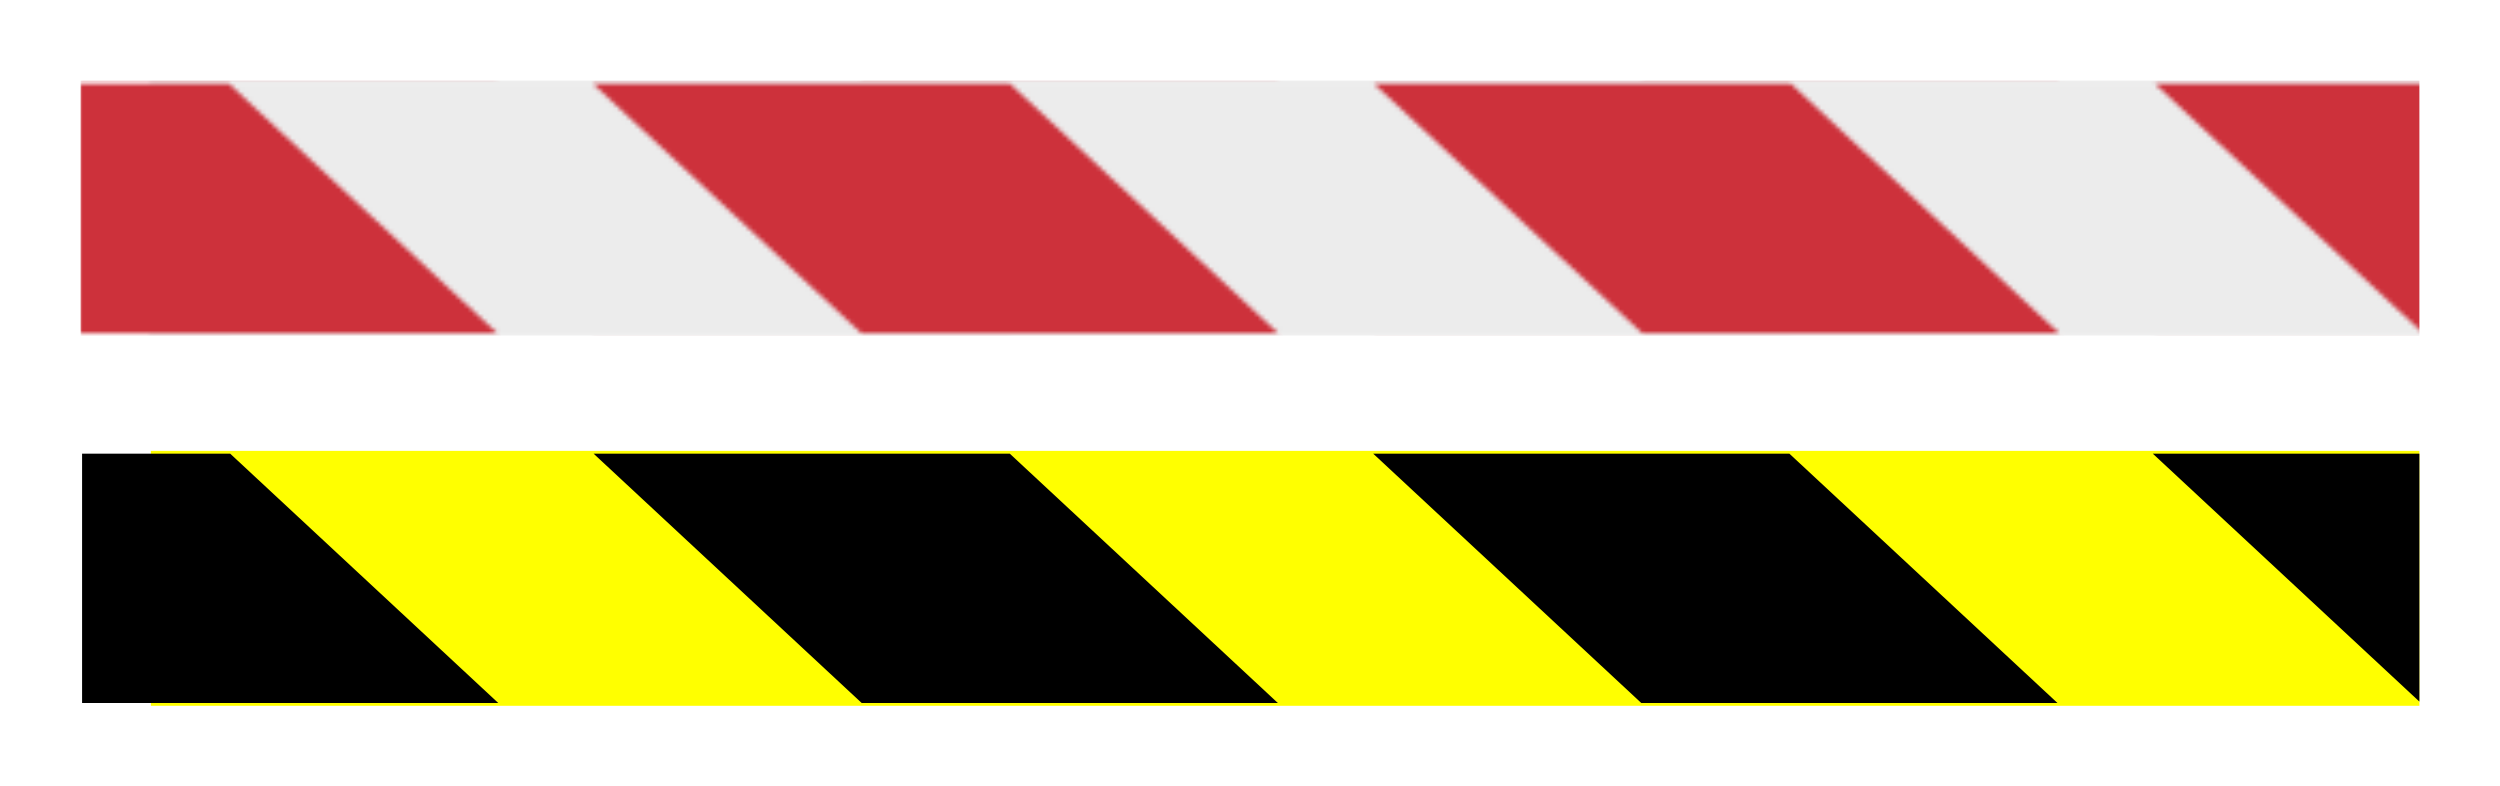 <?xml version="1.0" encoding="UTF-8" standalone="no"?>
<!-- Created with Inkscape (http://www.inkscape.org/) -->

<svg
   xmlns:dc="http://purl.org/dc/elements/1.1/"
   xmlns:cc="http://creativecommons.org/ns#"
   xmlns:rdf="http://www.w3.org/1999/02/22-rdf-syntax-ns#"
   xmlns:svg="http://www.w3.org/2000/svg"
   xmlns="http://www.w3.org/2000/svg"
   xmlns:xlink="http://www.w3.org/1999/xlink"
   xmlns:sodipodi="http://sodipodi.sourceforge.net/DTD/sodipodi-0.dtd"
   xmlns:inkscape="http://www.inkscape.org/namespaces/inkscape"
   width="155.092mm"
   height="48.786mm"
   viewBox="0 0 155.092 48.786"
   version="1.1"
   id="svg8"
   inkscape:version="0.92.3 (2405546, 2018-03-11)"
   sodipodi:docname="Ruban de signalisation.svg">
  <defs
     id="defs2">
    <pattern
       inkscape:collect="always"
       xlink:href="#pattern2554"
       id="pattern2568"
       patternTransform="matrix(0.265,0,0,0.265,17.915,34.815)" />
    <pattern
       patternUnits="userSpaceOnUse"
       width="548.378"
       height="59.78"
       patternTransform="matrix(0.265,0,0,0.265,45.735,159.762)"
       id="pattern2554">
      <g
         transform="matrix(3.78,0,0,3.78,-6.259,-552.849)"
         clip-path="url(#clipPath983)"
         id="g979">
        <rect
           style="opacity:1;fill:#ececec;fill-opacity:1;stroke:none;stroke-width:7.286;stroke-linecap:butt;stroke-linejoin:bevel;stroke-miterlimit:4;stroke-dasharray:none;stroke-dashoffset:0;stroke-opacity:1"
           id="rect880-29"
           width="171.576"
           height="15.817"
           x="5.925"
           y="146.275"
           ry="0"
           rx="0" />
        <path
           style="opacity:1;fill:#cd313b;fill-opacity:1;stroke:none;stroke-width:7.671;stroke-linecap:butt;stroke-linejoin:bevel;stroke-miterlimit:4;stroke-dasharray:none;stroke-dashoffset:0;stroke-opacity:1"
           d="m 33.389,146.449 h 25.819 l 16.631,15.468 H 50.02 Z"
           id="rect884-0"
           inkscape:connector-curvature="0"
           sodipodi:nodetypes="ccccc" />
        <path
           style="opacity:1;fill:#cd313b;fill-opacity:1;stroke:none;stroke-width:7.671;stroke-linecap:butt;stroke-linejoin:bevel;stroke-miterlimit:4;stroke-dasharray:none;stroke-dashoffset:0;stroke-opacity:1"
           d="m 81.753,146.449 h 25.819 l 16.631,15.468 H 98.384 Z"
           id="rect884-5-9"
           inkscape:connector-curvature="0"
           sodipodi:nodetypes="ccccc" />
        <path
           style="opacity:1;fill:#cd313b;fill-opacity:1;stroke:none;stroke-width:7.671;stroke-linecap:butt;stroke-linejoin:bevel;stroke-miterlimit:4;stroke-dasharray:none;stroke-dashoffset:0;stroke-opacity:1"
           d="m 130.117,146.449 h 25.819 l 16.631,15.468 h -25.819 z"
           id="rect884-82-9"
           inkscape:connector-curvature="0"
           sodipodi:nodetypes="ccccc" />
        <path
           style="opacity:1;fill:#cd313b;fill-opacity:1;stroke:none;stroke-width:7.671;stroke-linecap:butt;stroke-linejoin:bevel;stroke-miterlimit:4;stroke-dasharray:none;stroke-dashoffset:0;stroke-opacity:1"
           d="M -14.975,146.449 H 10.844 l 16.631,15.468 H 1.656 Z"
           id="rect884-82-6-4"
           inkscape:connector-curvature="0"
           sodipodi:nodetypes="ccccc" />
        <rect
           style="opacity:1;fill:#ececec;fill-opacity:1;stroke:none;stroke-width:7.732;stroke-linecap:butt;stroke-linejoin:bevel;stroke-miterlimit:4;stroke-dasharray:none;stroke-dashoffset:0;stroke-opacity:1"
           id="rect880-2-5"
           width="193.207"
           height="15.817"
           x="177.372"
           y="146.275"
           ry="0"
           rx="0" />
        <path
           style="opacity:1;fill:#cd313b;fill-opacity:1;stroke:none;stroke-width:7.671;stroke-linecap:butt;stroke-linejoin:bevel;stroke-miterlimit:4;stroke-dasharray:none;stroke-dashoffset:0;stroke-opacity:1"
           d="m 178.104,146.449 h 25.819 l 16.631,15.468 h -25.819 z"
           id="rect884-82-6-7-1"
           inkscape:connector-curvature="0"
           sodipodi:nodetypes="ccccc" />
      </g>
    </pattern>
    <clipPath
       clipPathUnits="userSpaceOnUse"
       id="clipPath983">
      <rect
         style="opacity:1;fill:#cd313b;fill-opacity:1;stroke:none;stroke-width:8.768;stroke-linecap:butt;stroke-linejoin:bevel;stroke-miterlimit:4;stroke-dasharray:none;stroke-dashoffset:0;stroke-opacity:1"
         id="rect985"
         width="145.092"
         height="42.795"
         x="1.656"
         y="134.911"
         ry="0.521" />
    </clipPath>
    <clipPath
       clipPathUnits="userSpaceOnUse"
       id="clipPath2683">
      <rect
         style="opacity:1;fill:#ffff00;fill-opacity:1;stroke:none;stroke-width:0.672"
         id="rect2685"
         width="144.999"
         height="81.468"
         x="1.656"
         y="123.305"
         ry="0" />
    </clipPath>
  </defs>
  <sodipodi:namedview
     id="base"
     pagecolor="#ffffff"
     bordercolor="#666666"
     borderopacity="1.0"
     inkscape:pageopacity="0.0"
     inkscape:pageshadow="2"
     inkscape:zoom="0.80433396"
     inkscape:cx="540.73036"
     inkscape:cy="-182.7764"
     inkscape:document-units="mm"
     inkscape:current-layer="layer1"
     showgrid="false"
     inkscape:snap-global="true"
     fit-margin-bottom="5"
     fit-margin-top="5"
     fit-margin-left="5"
     fit-margin-right="5"
     inkscape:window-width="1920"
     inkscape:window-height="1025"
     inkscape:window-x="0"
     inkscape:window-y="27"
     inkscape:window-maximized="1" />
  <g
     inkscape:label="Calque 1"
     inkscape:groupmode="layer"
     id="layer1"
     transform="translate(-12.915,-29.815)">
    <g
       id="g2681"
       clip-path="url(#clipPath2683)"
       transform="translate(16.351,-88.49)">
      <rect
         rx="0"
         ry="0"
         y="146.275"
         x="5.925"
         height="15.817"
         width="171.576"
         id="rect880"
         style="opacity:1;fill:#ffff00;fill-opacity:1;stroke:none;stroke-width:7.286;stroke-linecap:butt;stroke-linejoin:bevel;stroke-miterlimit:4;stroke-dasharray:none;stroke-dashoffset:0;stroke-opacity:1" />
      <path
         sodipodi:nodetypes="ccccc"
         inkscape:connector-curvature="0"
         id="rect884"
         d="m 33.389,146.449 h 25.819 l 16.631,15.468 H 50.02 Z"
         style="opacity:1;fill:#000000;fill-opacity:1;stroke:none;stroke-width:7.671;stroke-linecap:butt;stroke-linejoin:bevel;stroke-miterlimit:4;stroke-dasharray:none;stroke-dashoffset:0;stroke-opacity:1" />
      <path
         sodipodi:nodetypes="ccccc"
         inkscape:connector-curvature="0"
         id="rect884-5"
         d="m 81.753,146.449 h 25.819 l 16.631,15.468 H 98.384 Z"
         style="opacity:1;fill:#000000;fill-opacity:1;stroke:none;stroke-width:7.671;stroke-linecap:butt;stroke-linejoin:bevel;stroke-miterlimit:4;stroke-dasharray:none;stroke-dashoffset:0;stroke-opacity:1" />
      <path
         sodipodi:nodetypes="ccccc"
         inkscape:connector-curvature="0"
         id="rect884-82"
         d="m 130.117,146.449 h 25.819 l 16.631,15.468 h -25.819 z"
         style="opacity:1;fill:#000000;fill-opacity:1;stroke:none;stroke-width:7.671;stroke-linecap:butt;stroke-linejoin:bevel;stroke-miterlimit:4;stroke-dasharray:none;stroke-dashoffset:0;stroke-opacity:1" />
      <path
         sodipodi:nodetypes="ccccc"
         inkscape:connector-curvature="0"
         id="rect884-82-6"
         d="M -14.975,146.449 H 10.844 l 16.631,15.468 H 1.656 Z"
         style="opacity:1;fill:#000000;fill-opacity:1;stroke:none;stroke-width:7.671;stroke-linecap:butt;stroke-linejoin:bevel;stroke-miterlimit:4;stroke-dasharray:none;stroke-dashoffset:0;stroke-opacity:1" />
      <rect
         rx="0"
         ry="0"
         y="146.275"
         x="177.372"
         height="15.817"
         width="193.207"
         id="rect880-2"
         style="opacity:1;fill:#ffff00;fill-opacity:1;stroke:none;stroke-width:7.732;stroke-linecap:butt;stroke-linejoin:bevel;stroke-miterlimit:4;stroke-dasharray:none;stroke-dashoffset:0;stroke-opacity:1" />
      <path
         sodipodi:nodetypes="ccccc"
         inkscape:connector-curvature="0"
         id="rect884-82-6-7"
         d="m 178.104,146.449 h 25.819 l 16.631,15.468 h -25.819 z"
         style="opacity:1;fill:#000000;fill-opacity:1;stroke:none;stroke-width:7.671;stroke-linecap:butt;stroke-linejoin:bevel;stroke-miterlimit:4;stroke-dasharray:none;stroke-dashoffset:0;stroke-opacity:1" />
    </g>
    <rect
       style="fill:url(#pattern2568);stroke:none;stroke-width:1"
       width="145.092"
       height="15.817"
       x="17.915"
       y="34.815"
       id="rect2564" />
  </g>
</svg>
